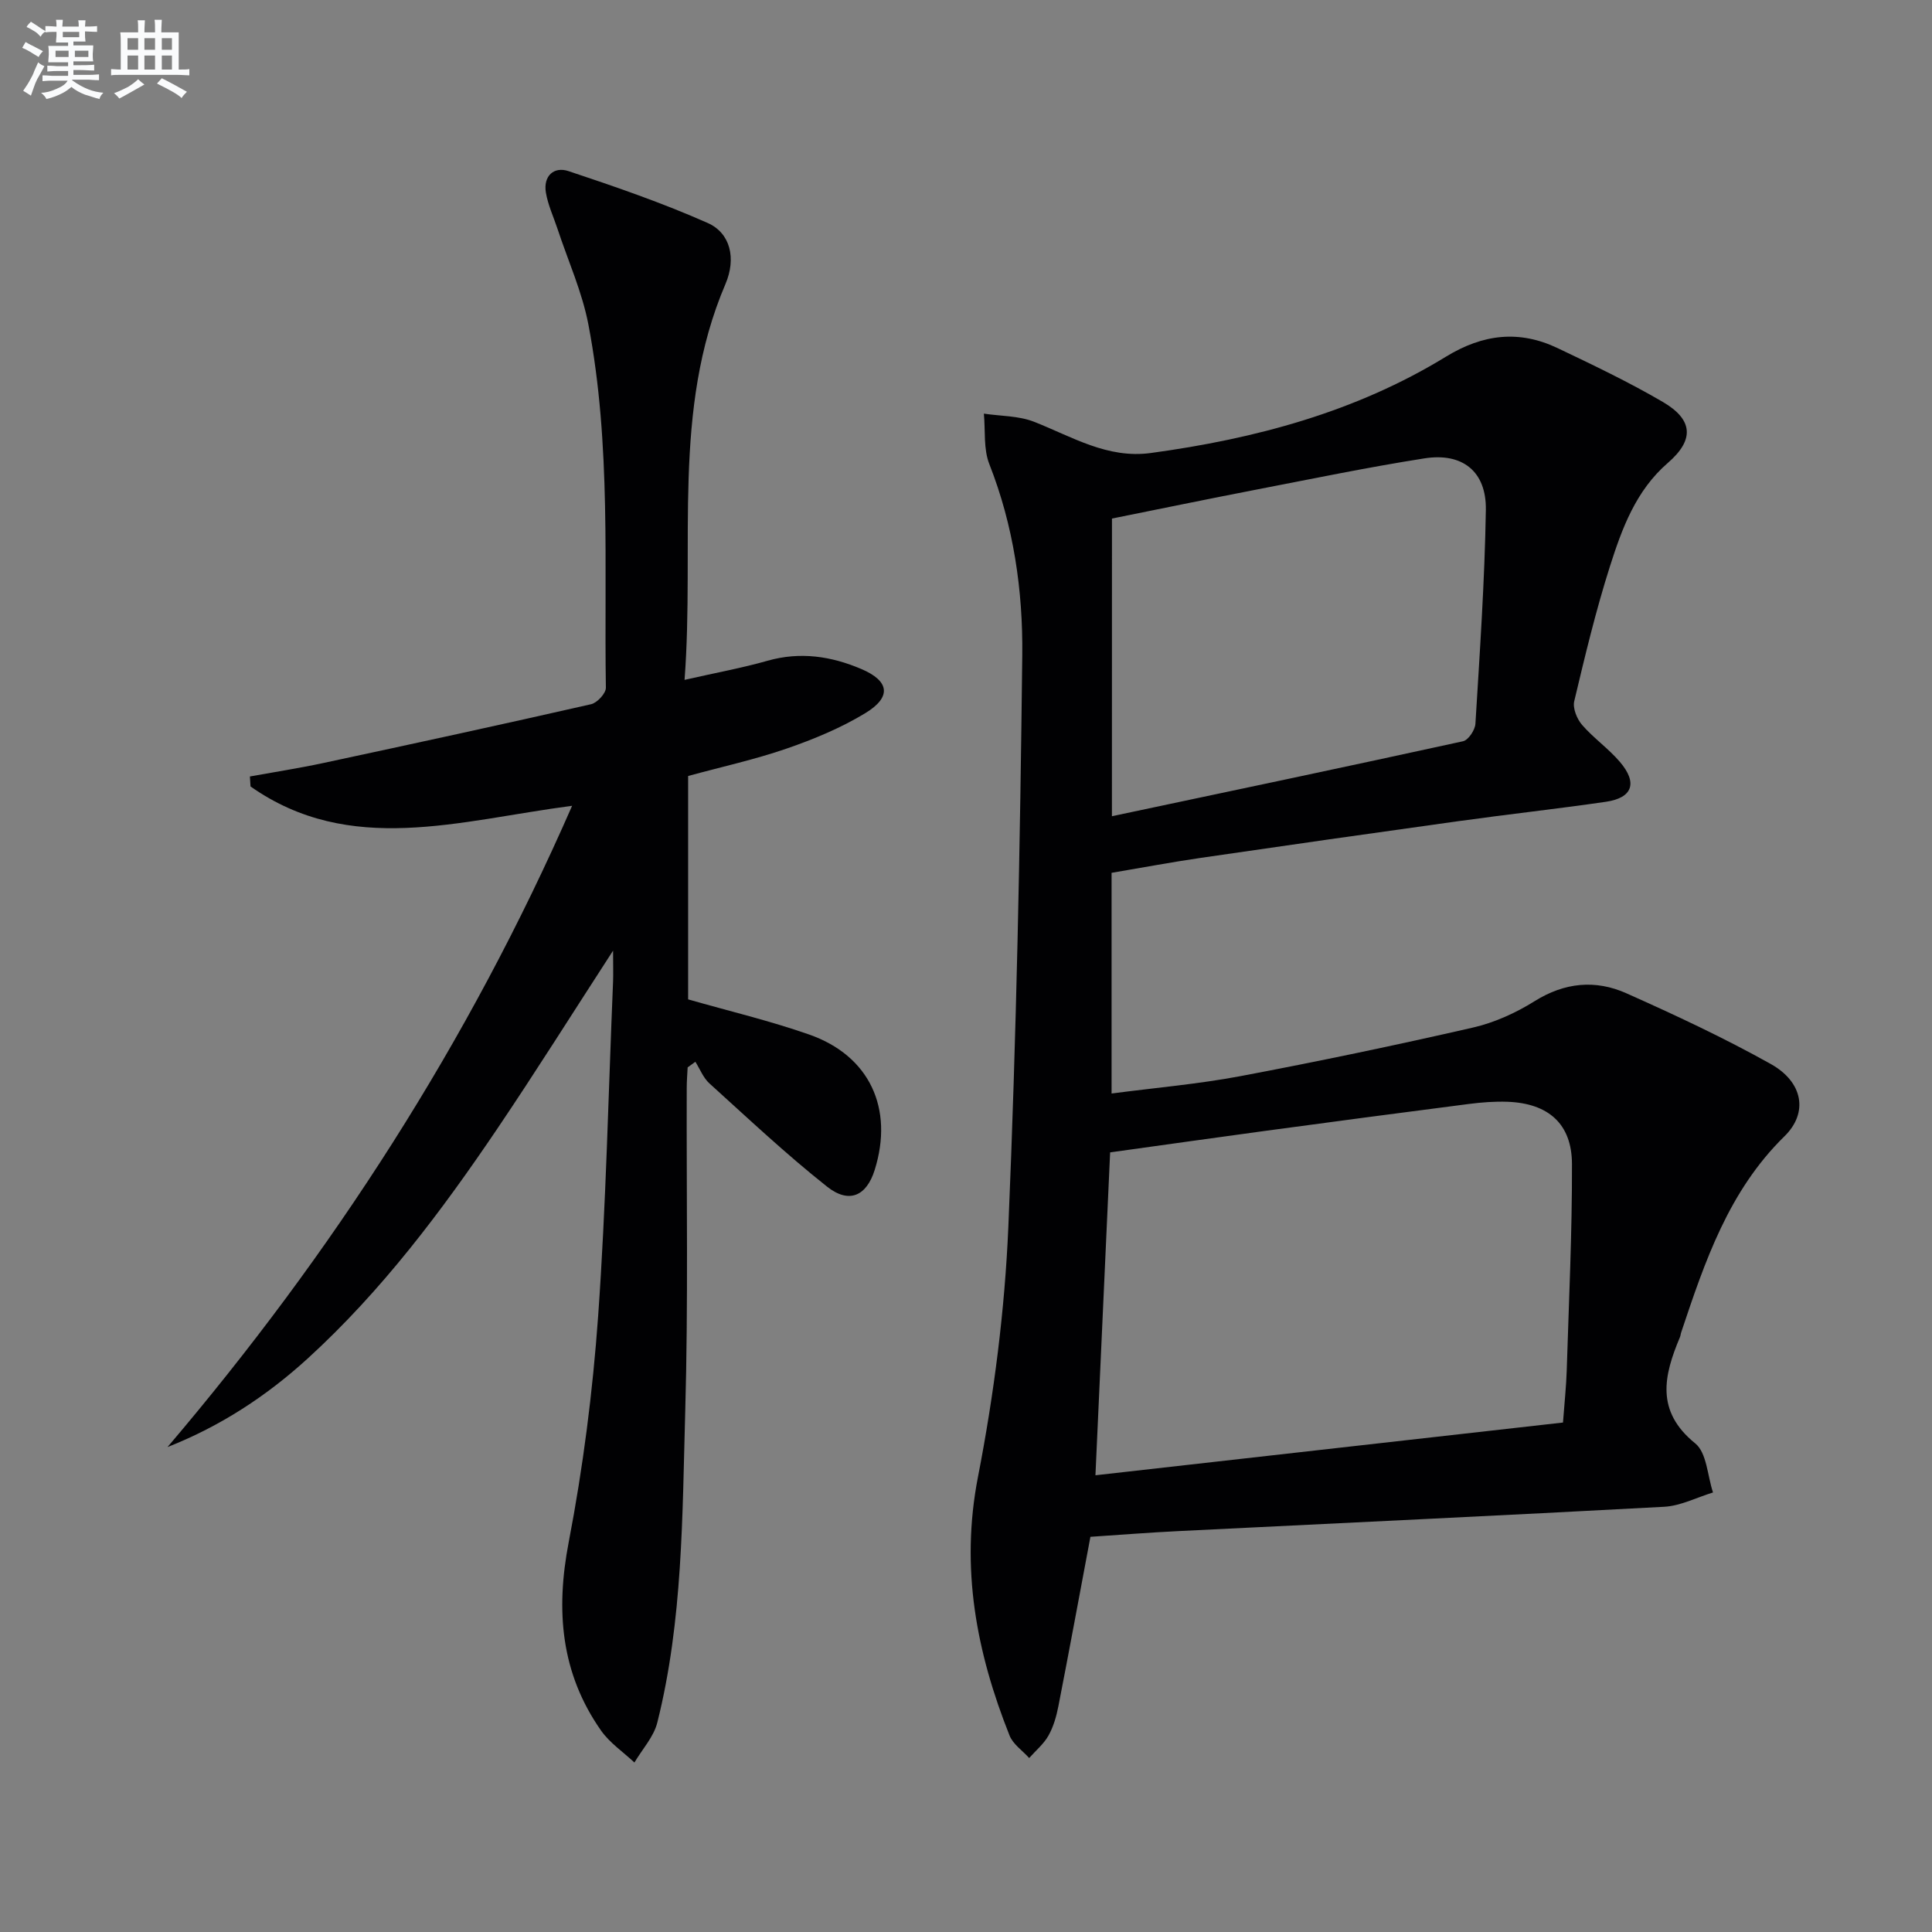 <svg enable-background="new 0 0 400 400" viewBox="0 0 400 400" xmlns="http://www.w3.org/2000/svg"><rect x="0" y="0" width="400" height="400" fill="#808080" stroke="none"/><path d="m230.14 180.71v45.69c9.03-1.19 17.92-1.95 26.64-3.59 16.12-3.04 32.18-6.4 48.16-10.06 4.46-1.02 8.88-3.03 12.77-5.46 6.23-3.9 12.62-4.5 19.02-1.64 10.13 4.52 20.22 9.23 29.89 14.64 6.7 3.75 7.81 10.1 2.83 14.97-11.55 11.31-16.47 25.91-21.38 40.6-.11.31-.12.66-.25.97-3.34 7.95-5.11 15.32 3.16 22.01 2.4 1.94 2.52 6.69 3.68 10.16-3.36 1.02-6.68 2.77-10.08 2.96-33.55 1.82-67.11 3.37-100.66 5.04-6.12.3-12.22.79-18.16 1.18-2.25 11.97-4.38 23.53-6.63 35.06-.41 2.1-1.02 4.26-2.06 6.1-.98 1.74-2.64 3.11-3.99 4.64-1.38-1.54-3.34-2.84-4.06-4.65-6.86-17.23-10.21-34.66-6.55-53.51 3.32-17.07 5.56-34.52 6.3-51.88 1.67-39.4 2.44-78.84 2.88-118.27.15-13.41-1.79-26.81-6.82-39.58-1.24-3.15-.8-6.95-1.13-10.45 3.47.52 7.19.43 10.38 1.68 7.85 3.08 15.18 7.7 24.19 6.47 21.59-2.94 42.38-8.48 61.11-19.95 7.68-4.7 15.18-5.55 23.14-1.75 7.35 3.5 14.72 7.02 21.74 11.12 6.33 3.7 6.55 7.87 1.06 12.62-6.65 5.75-9.51 13.6-12.02 21.49-2.91 9.14-5.15 18.51-7.37 27.85-.35 1.46.56 3.68 1.62 4.91 2.38 2.75 5.47 4.89 7.83 7.66 3.72 4.35 2.63 7.45-2.89 8.26-10.18 1.48-20.41 2.6-30.6 4.02-17.76 2.47-35.52 5-53.26 7.59-6.06.88-12.07 2.02-18.49 3.1zm93.46 113.81c.33-4.41.67-7.53.77-10.66.44-14.29 1.13-28.58 1.09-42.86-.02-8.34-4.91-12.58-13.36-12.89-2.64-.09-5.32.11-7.95.45-13.99 1.8-27.97 3.65-41.94 5.54-10.64 1.44-21.28 2.95-32.37 4.49-1.01 22.13-2 43.92-3.04 66.85 32.91-3.72 64.7-7.3 96.8-10.92zm-93.39-125.53c24.49-5.18 48.61-10.25 72.69-15.52 1.1-.24 2.49-2.32 2.57-3.62.9-14.75 1.92-29.51 2.16-44.28.13-7.95-4.83-11.91-12.71-10.67-11.61 1.82-23.13 4.21-34.67 6.44-10.03 1.94-20.04 4.01-30.03 6.02-.01 20.58-.01 40.68-.01 61.63z" fill="#010103"/><path d="m126.93 196.82c-8.5 13.11-16 25.06-23.89 36.75-11.57 17.13-23.96 33.65-39.31 47.67-8.5 7.76-18.02 14.01-29.05 18.36 34.07-40.05 62.27-83.63 83.77-132.77-23.44 3.06-45.95 10.49-66.58-4-.04-.69-.09-1.38-.13-2.07 5.07-.92 10.18-1.71 15.22-2.79 18.49-3.96 36.97-7.97 55.42-12.17 1.26-.29 3.08-2.25 3.06-3.42-.39-25.09 1.13-50.31-3.61-75.14-1.29-6.78-4.22-13.24-6.4-19.85-.83-2.5-1.98-4.95-2.41-7.52-.57-3.42 1.64-5.46 4.69-4.44 9.73 3.24 19.46 6.59 28.82 10.74 4.7 2.09 5.93 7.33 3.67 12.63-11.18 26.14-6.34 53.73-8.47 81.96 6.41-1.46 11.87-2.45 17.18-3.96 6.77-1.92 13.18-.95 19.44 1.72 5.81 2.48 6.29 5.79.8 9.13-5.05 3.07-10.66 5.39-16.27 7.33-6.56 2.27-13.39 3.76-20.41 5.68v46.25c8.57 2.45 16.96 4.44 25.06 7.28 12.51 4.38 17.56 15.31 13.56 28.05-1.68 5.36-5.28 7.07-9.87 3.43-8.45-6.69-16.33-14.11-24.34-21.36-1.28-1.16-1.96-2.97-2.91-4.48-.53.39-1.06.77-1.6 1.16-.07 1.42-.19 2.84-.19 4.25-.07 22.33.32 44.67-.31 66.99-.61 21.56-.48 43.26-5.78 64.4-.74 2.97-3.12 5.53-4.74 8.28-2.33-2.19-5.12-4.06-6.92-6.63-8.32-11.88-9.41-24.81-6.69-38.97 2.97-15.44 4.98-31.16 6.1-46.85 1.64-23.05 2.12-46.18 3.09-69.28.06-1.61 0-3.25 0-6.36z" fill="#010103"/><g fill="#fafbfc"><path d="m6.8 9.5c.6.3 1.3.7 2.1 1.1-.4.4-.7.8-.9 1.2-.7-.4-1.3-.8-1.8-1.1s-1.1-.6-1.6-.8c.2-.4.5-.8.7-1.2.4.2.8.5 1.5.8zm.9 6.9c-.3.6-.5 1.1-.7 1.7s-.4 1.1-.6 1.7c-.6-.4-1.1-.7-1.6-1 .7-1 1.2-1.8 1.5-2.4.3-.5.6-1.1.8-1.7.3-.6.5-1.2.8-1.8.3.3.8.6 1.3.8-.7 1.3-1.2 2.2-1.5 2.7zm.1-11c.4.3 1 .7 1.7 1.1-.5.2-.8.6-1.1 1.1-.5-.6-1-1-1.4-1.2s-.9-.6-1.5-.8c.2-.4.5-.7.9-1.1.5.3.9.6 1.4.9zm10.5 13.1c1 .4 2 .6 3.1.7-.4.4-.7.8-.8 1.3-.9-.2-1.9-.6-3-.9-1-.4-2-.9-2.8-1.6-.5.4-1.1.9-1.9 1.3s-1.9.9-3.3 1.2c-.1-.3-.5-.8-1.1-1.3 1 0 2.1-.3 3.2-.8 1.2-.5 1.9-1 2.3-1.7h-3.2c-.4 0-1 0-2 .1v-1.2c1 0 1.7.1 2 .1h3.3v-1h-2.3c-.2 0-.9 0-2 .1v-1.2c1.2 0 1.9.1 2 .1h2.3v-.8h-4.1c0-.7.1-1.2.1-1.6 0-.5 0-1.1-.1-1.8h4.1v-.7h-2.5c0-.6.1-1.1.1-1.6v-.6h-.5c-.4 0-1 0-1.8.1v-1.3c1.2 0 1.9.1 2.1.1h.2c0-.3 0-.8-.1-1.4h1.4c0 .6-.1 1-.1 1.4h3.4c0-.4 0-.8-.1-1.3h1.5c0 .4-.1.9-.1 1.3.7 0 1.5 0 2.5-.1v1.2c-1 0-1.8-.1-2.5-.1v.6c0 .3 0 .8.1 1.5h-2.5v.8h4.1c0 .8-.1 1.3-.1 1.8s0 1 .1 1.5h-4.1v.8h1.4c.8 0 1.8 0 2.9-.1v1.2c-1 0-1.9-.1-2.8-.1h-1.5v1h3.2c.3 0 1 0 2.1-.1v1.2c-1.1 0-1.8-.1-2.1-.1h-3.4l-.1.1c1.4 1 2.4 1.5 3.4 1.9zm-4.1-6.7v-1.3h-2.7v1.3zm2.2-4.1v-1.1h-3.4v1.1zm1.9 4.1v-1.3h-2.8v1.3z"/><path d="m37 6.7v2.3 5.4c1 0 1.8 0 2.2-.1v1.3c-.6 0-1.5-.1-2.5-.1h-11.9c-.7 0-1.3 0-1.8.1v-1.3c.5 0 1.1.1 2 .1v-5.2c0-1 0-1.8-.1-2.5h3.7c0-1.3 0-2.1-.1-2.5h1.5c0 .4-.1 1.3-.1 2.5h2.2c0-1.2 0-2.1-.1-2.6h1.5c0 .4-.1 1.3-.1 2.6zm-12.3 13.7c-.3-.4-.7-.8-1.1-1.1 1.1-.4 2.1-.9 2.9-1.3.8-.5 1.5-1 2.1-1.6.4.4.9.8 1.3 1.1-2.5 1.4-4.2 2.4-5.2 2.9zm3.9-10.1v-2.4h-2.2v2.4zm0 4.1v-2.9h-2.2v2.9zm3.5-4.1v-2.4h-2.2v2.4zm0 4.1v-2.9h-2.2v2.9zm.4 2.9 1-1.1c.6.3 1.4.7 2.5 1.3s2 1.1 2.7 1.5c-.4.4-.8.8-1.1 1.3-.8-.8-2.5-1.7-5.1-3zm3.1-7v-2.4h-2.1v2.4zm0 4.1v-2.9h-2.1v2.9z"/></g></svg>